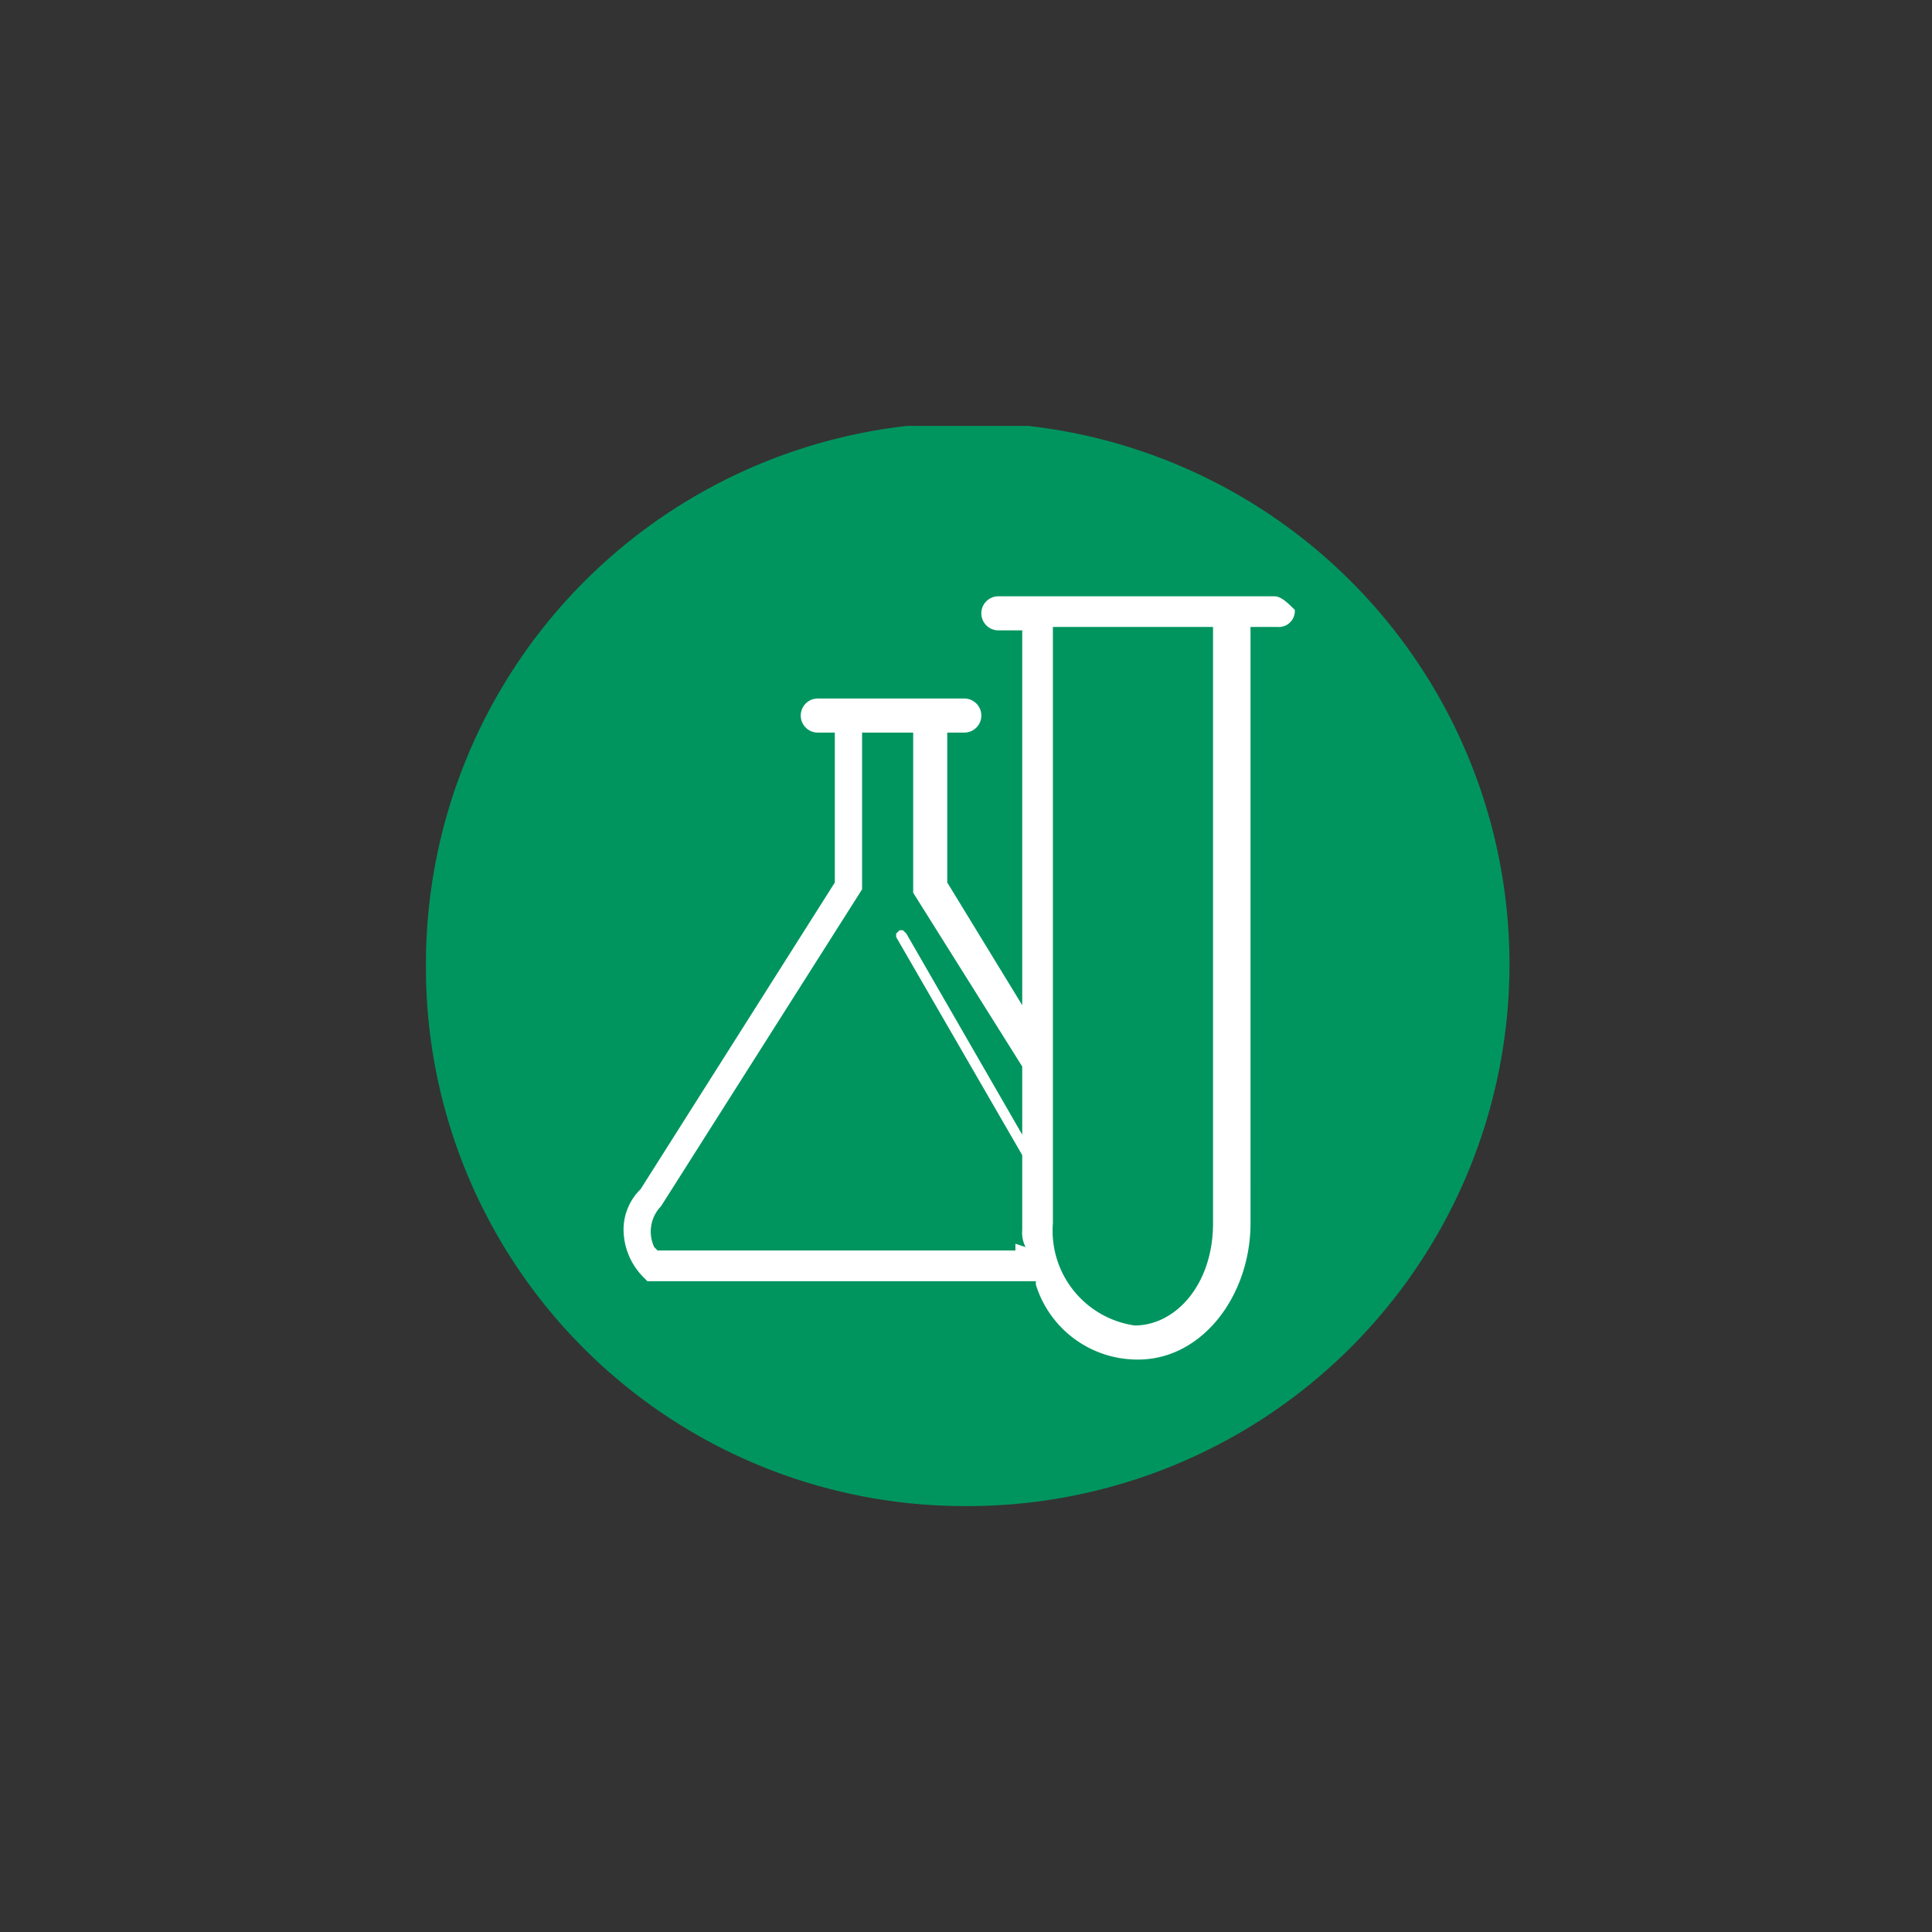 <?xml version="1.0" encoding="UTF-8"?> <svg xmlns="http://www.w3.org/2000/svg" xmlns:xlink="http://www.w3.org/1999/xlink" id="Livello_1" data-name="Livello 1" width="20mm" height="20mm" viewBox="0 0 56.7 56.7"><rect x="0" y="0" width="56.7" height="56.7" fill="#333333" stroke="none"/><defs><clipPath id="clip-path"><rect x="12.5" y="12.5" width="31.8" height="31.8" style="fill:none"></rect></clipPath></defs><g style="clip-path:url(#clip-path)"><path d="M28.4,44.2A15.9,15.9,0,1,0,12.5,28.3h0A15.81,15.81,0,0,0,28.4,44.2h0" style="fill:#00955f"></path><path d="M35.6,35.9c0,1.8-1.1,3-2.3,3a2.81,2.81,0,0,1-2.4-3V18.4h4.7Zm-5.8.6v.2H19.3l-.1-.1a1.07,1.07,0,0,1,.2-1.2l5.9-9.3V21.5h1.5v4.7L30,31.3v2l-3.4-5.9-.1-.1h-.1l-.1.1v.1L30,33.9v2.2a.9.9,0,0,0,.1.5Zm7.6-19H29.3a.5.5,0,1,0,0,1H30v11l-2.2-3.6V21.5h.5a.5.5,0,0,0,0-1H24a.5.5,0,0,0,0,1h.5v4.4l-5.7,9a1.66,1.66,0,0,0-.5,1.2,2,2,0,0,0,.6,1.4l.1.1H30.4v.1a3.12,3.12,0,0,0,3,2.2c1.9,0,3.3-1.9,3.3-4V18.4h.8a.47.47,0,0,0,.5-.5c-.2-.2-.4-.4-.6-.4h0" style="fill:#fff"></path></g></svg> 